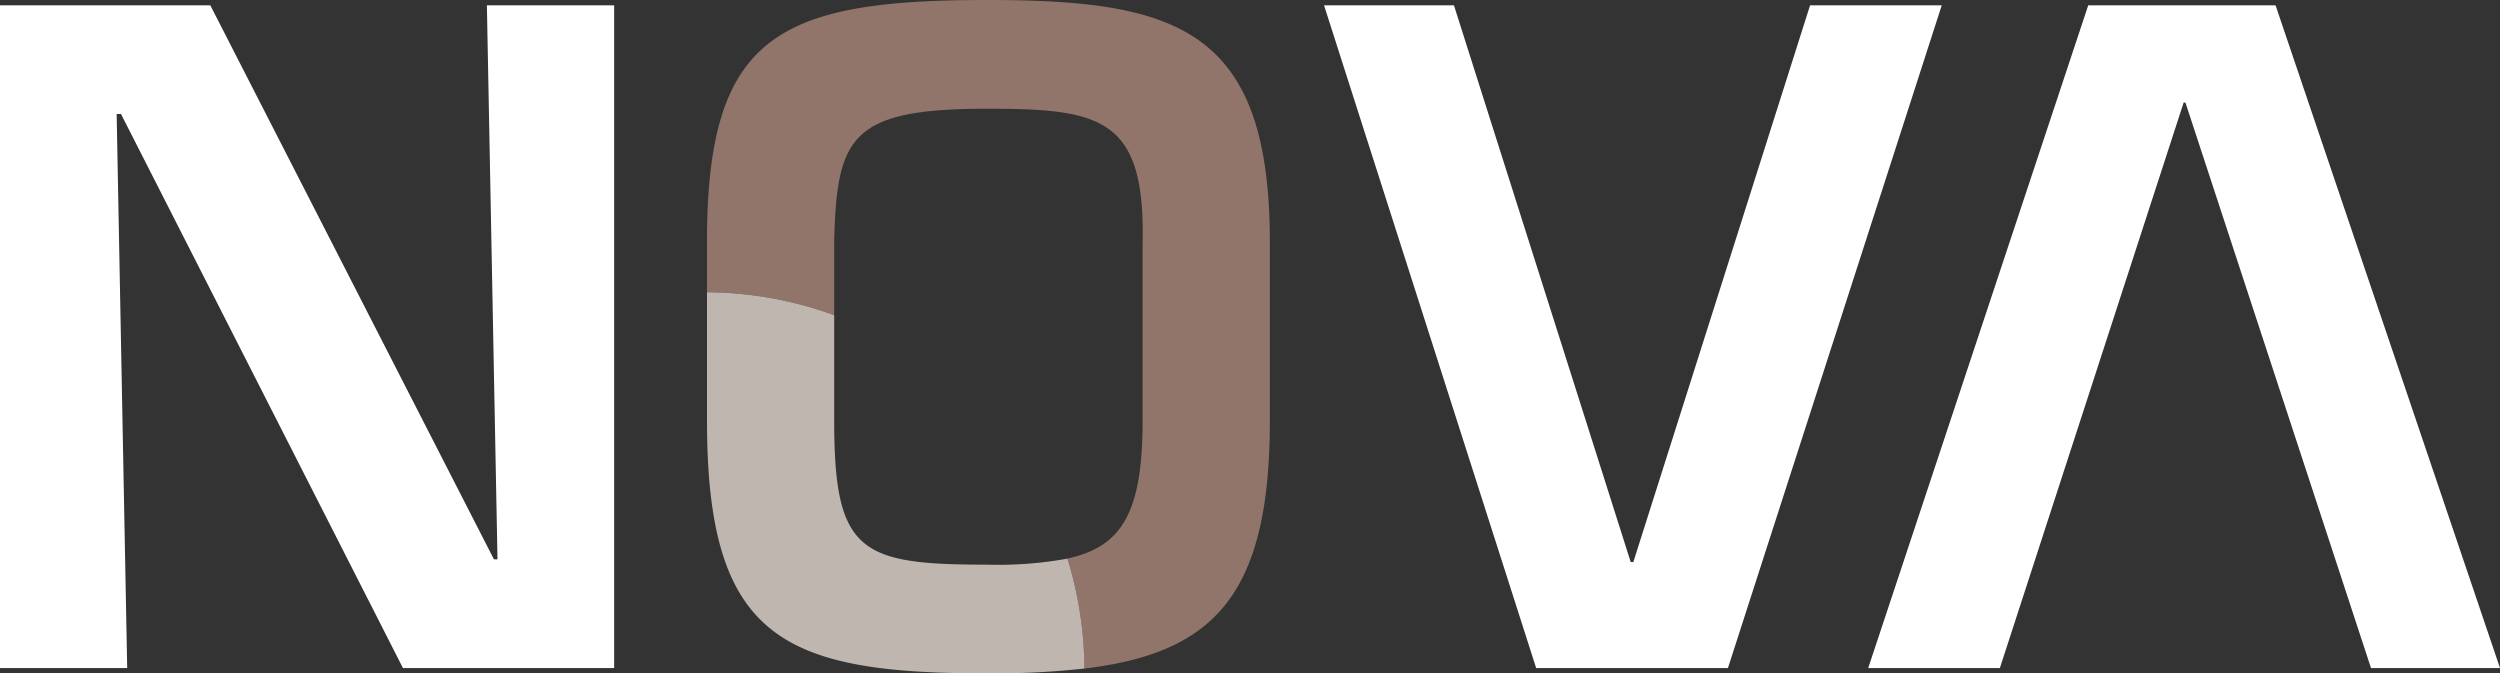 <svg xmlns="http://www.w3.org/2000/svg" width="161.167" height="43.41" viewBox="0 0 161.167 43.41">
    <rect x="0" y="0" width="161.167" height="43.41" fill="#333333" stroke="none"/>
    <g id="nova-logo-white" transform="translate(-49.832 -46.574)">
        <g id="Groupe_22" data-name="Groupe 22" transform="translate(95.408 46.574)">
            <path id="Tracé_6" data-name="Tracé 6" d="M64.472,0C50.914,0,46.414,2.336,46.414,15.609v3.23a24.375,24.375,0,0,1,8.2,1.477V15.609c.171-6.779,1.026-8.6,9.856-8.6,7.292,0,10.2.57,10.028,8.6V27.116c0,5.934-1.336,8.127-4.849,8.893A24.454,24.454,0,0,1,70.744,43.1c8.395-1,11.958-4.782,11.958-15.981V15.609C82.7,1.88,76.777,0,64.472,0" transform="translate(-46.414 0)" fill="#91756a"/>
            <path id="Tracé_7" data-name="Tracé 7" d="M64.472,36.748c-8.2,0-9.856-.8-9.856-9.284v-6.8a24.351,24.351,0,0,0-8.2-1.478v8.279c0,14.012,4.841,16.292,18.058,16.292a53.569,53.569,0,0,0,6.272-.312,24.43,24.43,0,0,0-1.093-7.086,25.135,25.135,0,0,1-5.179.39" transform="translate(-46.414 -0.346)" fill="#c0b6b0"/>
        </g>
        <g id="Groupe_21" data-name="Groupe 21" transform="translate(-81.168 -4823.6)">
            <path id="Tracé_29" data-name="Tracé 29" d="M31.388.349l.684,35.717h-.229L13.558.349H0V43.073H8.2L7.52,7.355H7.8L25.977,43.073H39.592V.349Z" transform="translate(131 4870.168)" fill="#fff"/>
            <path id="Tracé_30" data-name="Tracé 30" d="M118.259.349l-11.394,35.89h-.17L95.3.349H86.926L100.6,43.073h12.363L126.747.349Z" transform="translate(129.431 4870.168)" fill="#fff"/>
            <path id="Tracé_31" data-name="Tracé 31" d="M136.837.349,122.652,43.073h8.488L142.989,6.614h.113l11.964,36.459h8.316L148.913.349Z" transform="translate(128.785 4870.168)" fill="#fff"/>
        </g>
    </g>
</svg>
